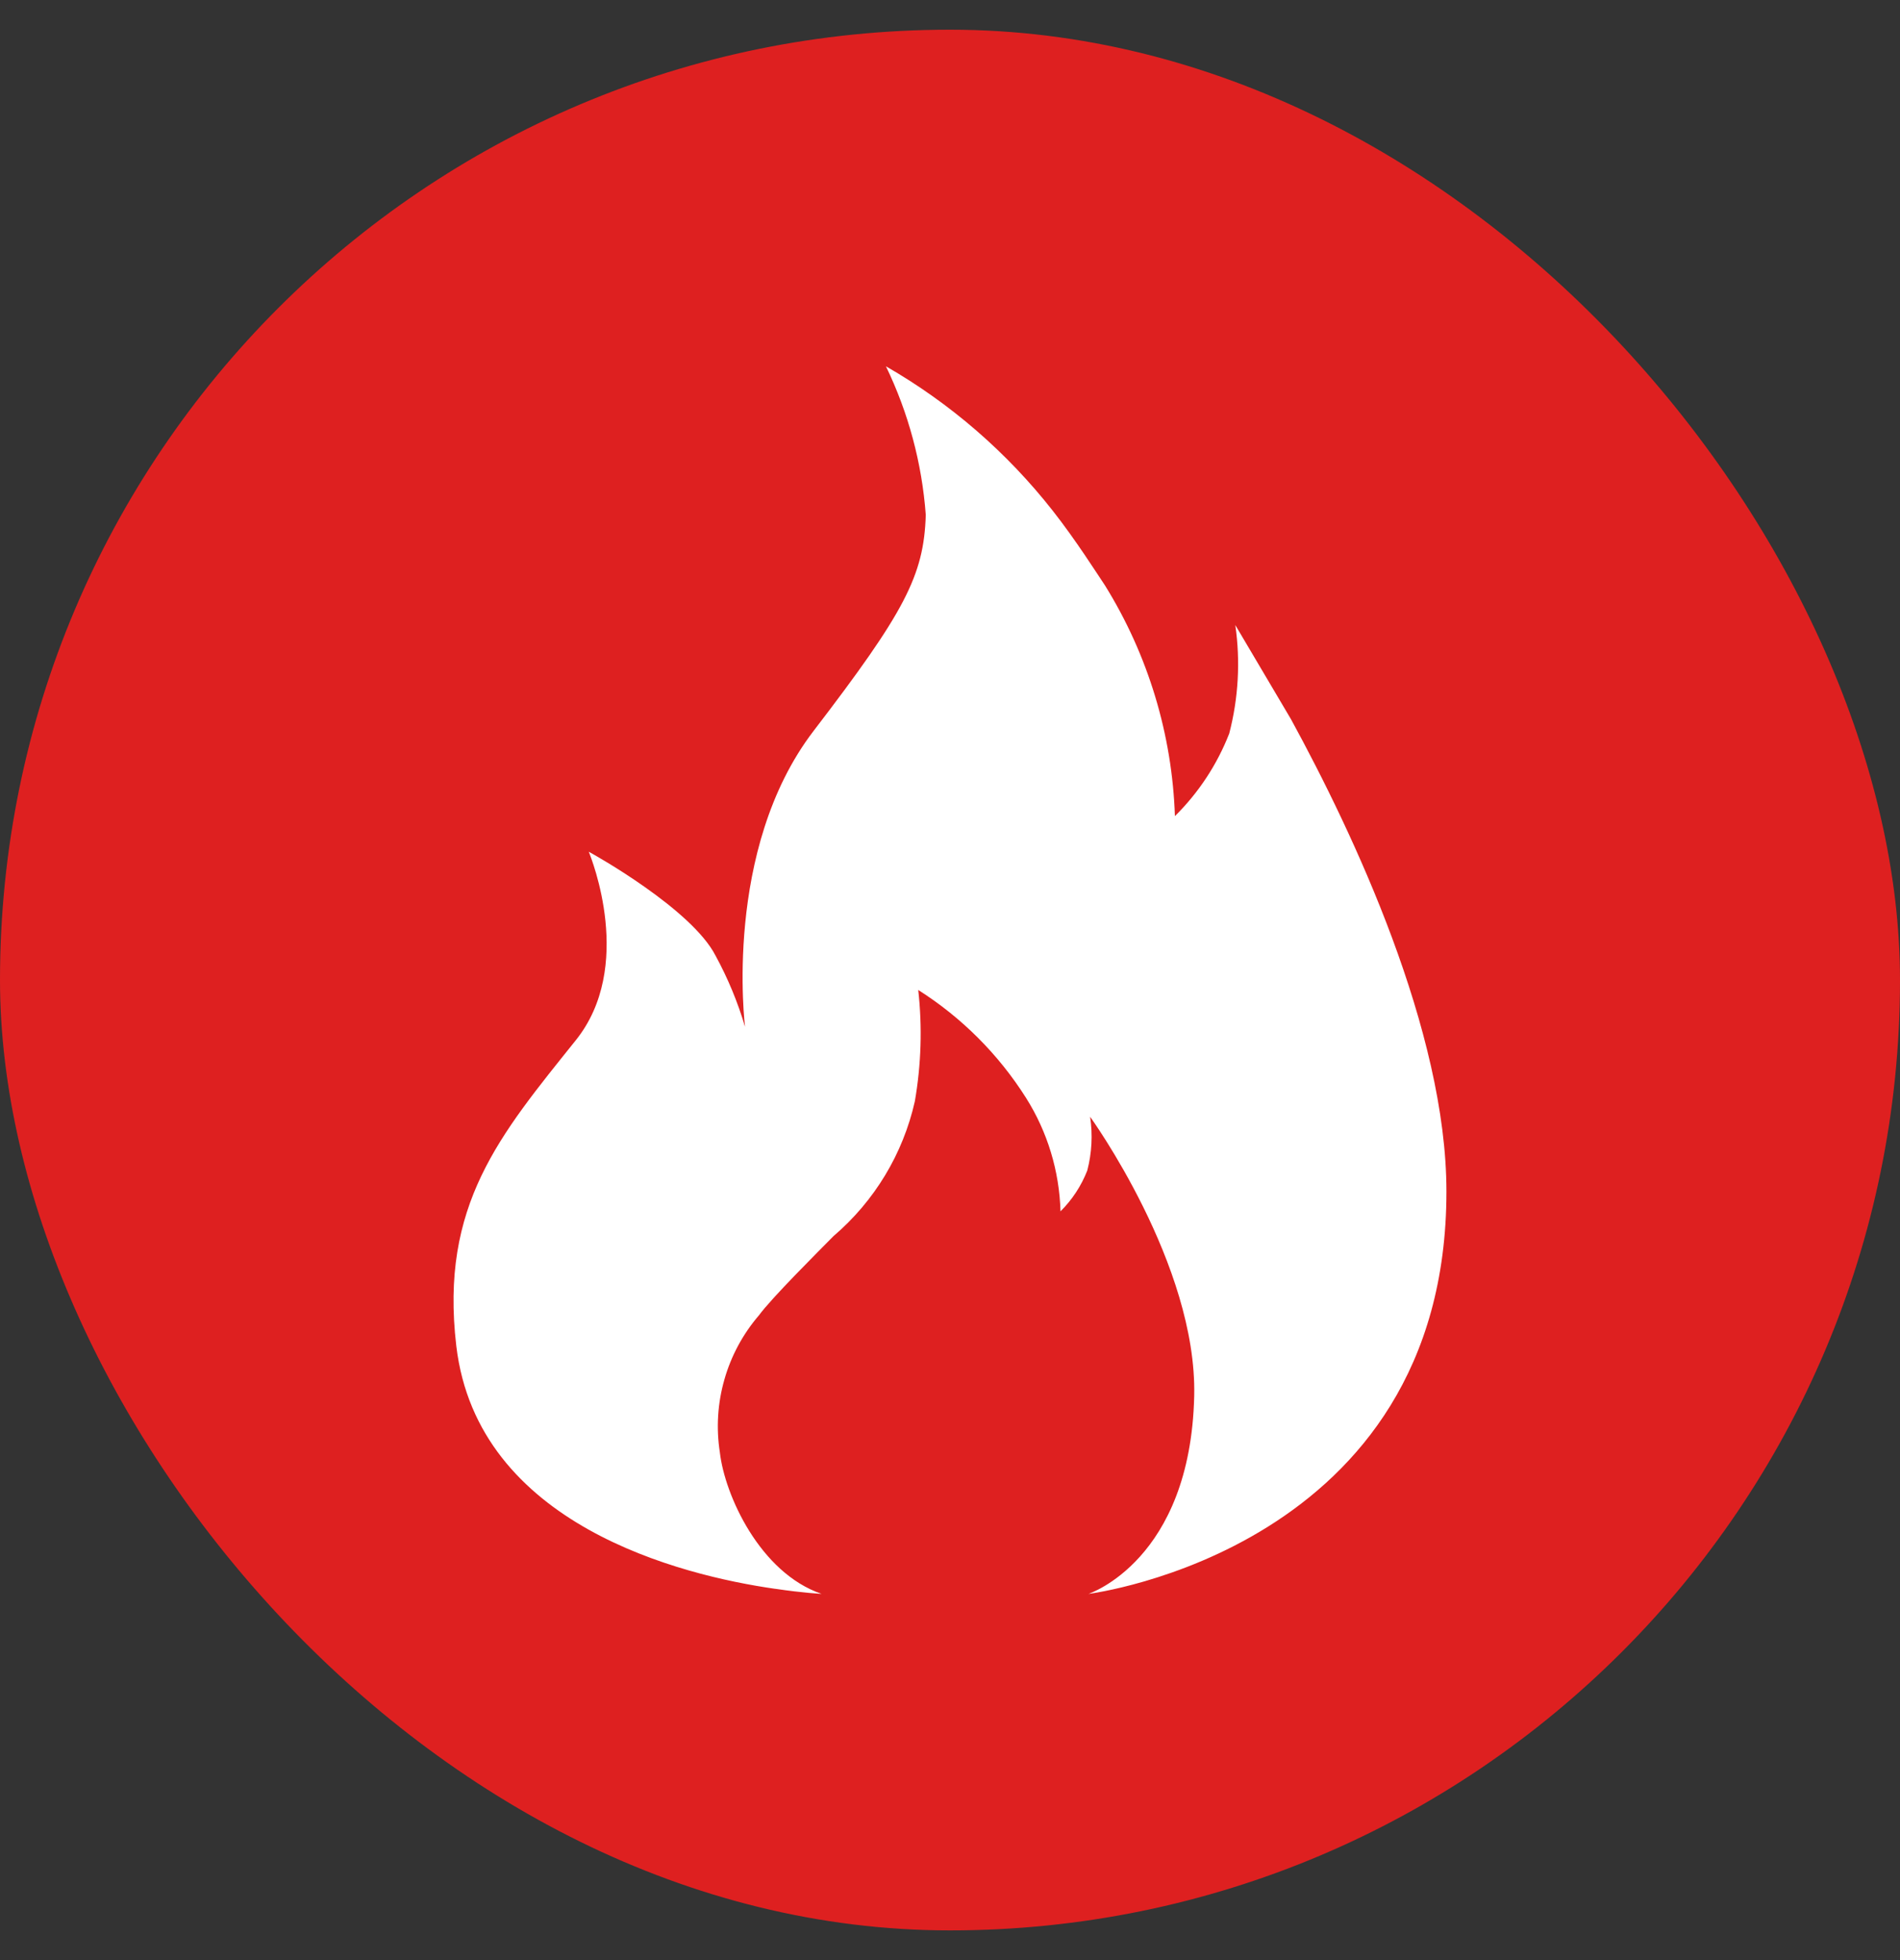 <svg width="32" height="33" viewBox="0 0 32 33" fill="none" xmlns="http://www.w3.org/2000/svg">
<rect x="0" y="0" width="32" height="33" fill="#333333" stroke="none"/>
<rect y="0.5" width="32" height="32" rx="16" fill="#DE2020"/>
<path fill-rule="evenodd" clip-rule="evenodd" d="M24.361 20.06C24.361 17.358 22.797 14.038 21.743 12.109L20.805 10.523C20.893 11.132 20.858 11.753 20.703 12.349C20.499 12.872 20.187 13.346 19.788 13.74C19.742 12.365 19.336 11.025 18.61 9.856C18.472 9.651 18.121 9.095 17.73 8.598C16.958 7.615 16.005 6.79 14.921 6.167C15.3 6.951 15.528 7.8 15.592 8.669C15.561 9.691 15.236 10.305 13.703 12.305C12.17 14.305 12.548 17.287 12.548 17.287C12.425 16.87 12.258 16.468 12.05 16.087C11.65 15.309 10.019 14.394 9.916 14.34C9.961 14.451 10.694 16.278 9.694 17.518C8.423 19.105 7.405 20.287 7.685 22.66C8.041 25.678 11.476 26.523 13.054 26.749H13.059C13.534 26.82 13.836 26.834 13.836 26.834C12.798 26.478 12.206 25.171 12.124 24.453C12.06 24.043 12.086 23.625 12.2 23.227C12.313 22.828 12.512 22.459 12.782 22.145C12.993 21.855 13.775 21.078 14.038 20.811C14.728 20.222 15.209 19.426 15.408 18.541C15.515 17.922 15.535 17.291 15.465 16.667C16.197 17.131 16.817 17.751 17.28 18.483C17.642 19.056 17.842 19.716 17.861 20.394C18.058 20.199 18.211 19.965 18.312 19.707C18.389 19.412 18.405 19.104 18.36 18.802C18.36 18.802 20.163 21.291 20.113 23.502C20.049 26.274 18.335 26.832 18.332 26.835C18.35 26.831 24.361 26.082 24.361 20.06Z" fill="white"/>
</svg>

